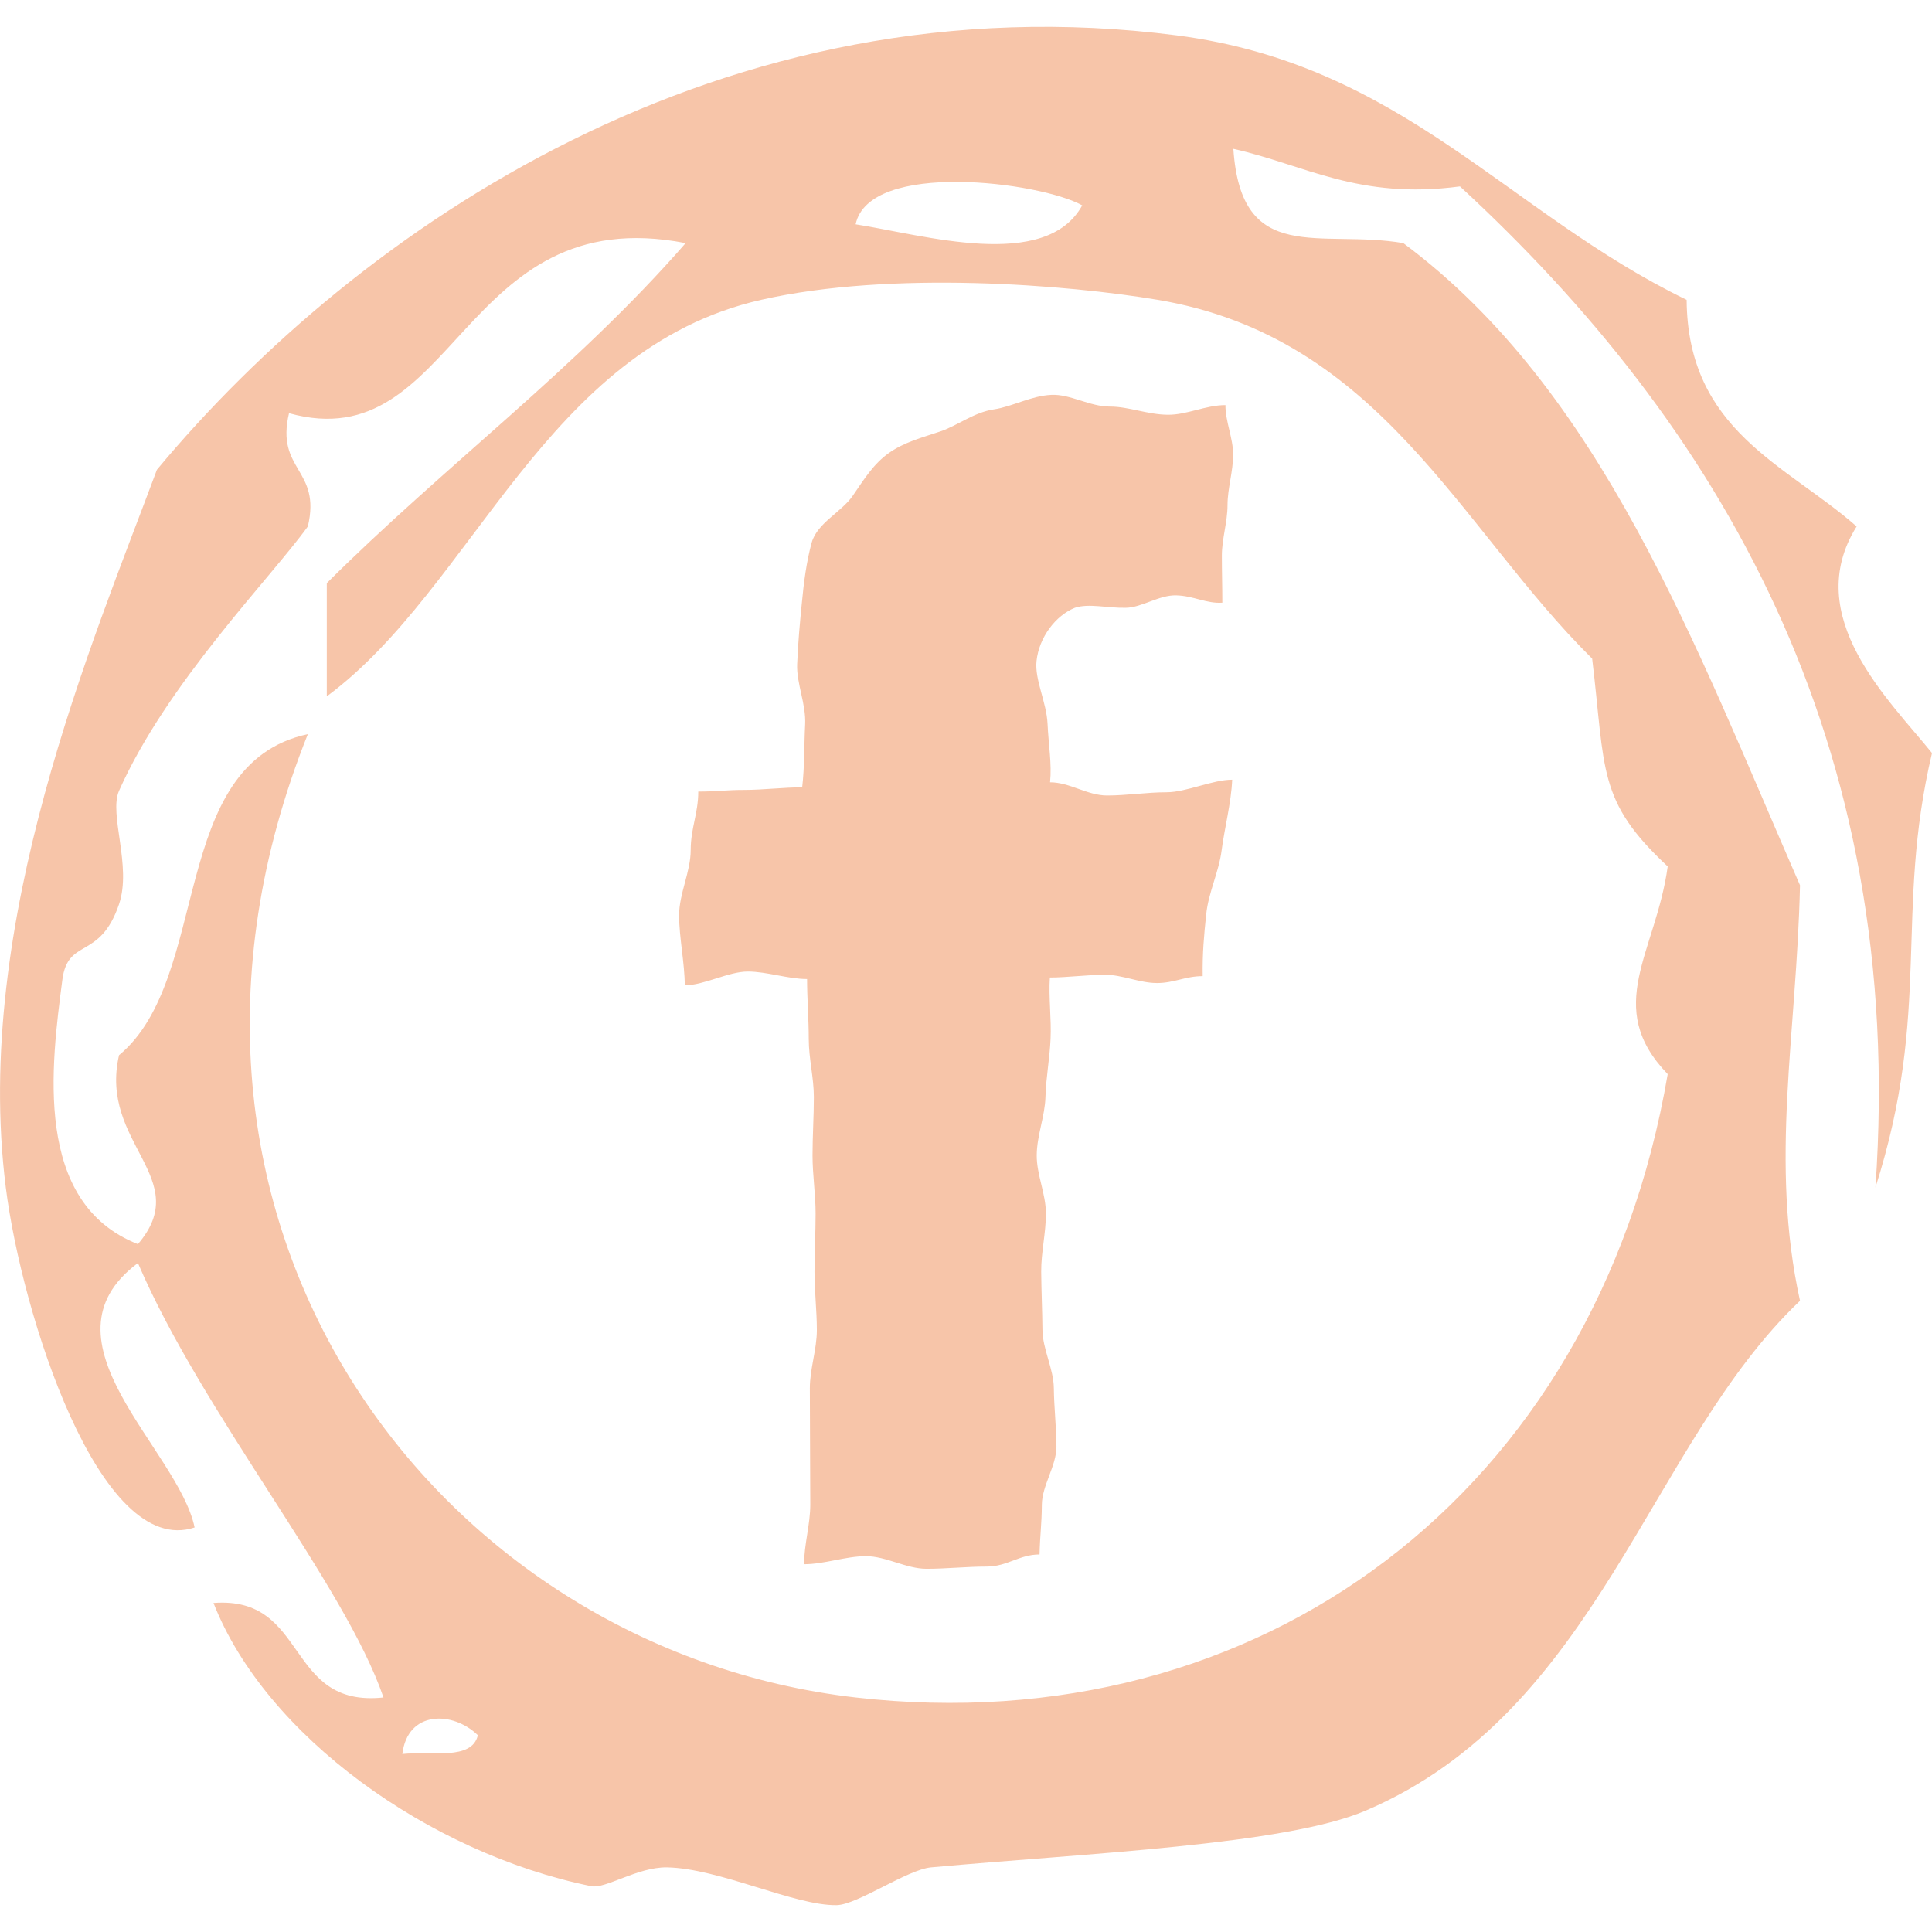<svg xmlns="http://www.w3.org/2000/svg" id="a" viewBox="0 0 1080 1080"><defs><style>.b{fill:#f7c5a9;fill-rule:evenodd;}</style></defs><path class="b" d="M1048.39,663.8c17.58-250.96-88.86-427.39-232.26-559.6-56.71,7.55-86.52-11.97-126.67-21.01,4.37,65.87,48.58,44.78,94.99,52.7,111,82.6,162.91,224.24,221.77,358.98-1.87,83.66-17.12,154.26,0,232.28-84.43,80.17-112.69,229.56-242.89,285.05-45.01,19.19-155.74,23.71-242.85,31.68-13.29,1.22-41.25,20.9-52.74,21.11-23.44,.44-65.76-20.64-94.99-21.11-16.37-.23-34.38,12.19-42.24,10.52-90.89-18.53-182.25-84.37-211.16-158.33,53.37-4.1,39.81,58.74,95.02,52.82-21.52-63.08-101.39-159-137.27-242.85-58.23,43.4,22.65,104.16,31.69,147.82-53.22,17.71-96.74-119.81-105.55-190.06-18.71-148.37,48.57-304.69,84.47-401.21C200.26,127.4,404.45-12.83,657.8,19.77c126.51,16.37,184.86,99.24,285.04,147.84,.54,73.33,55.77,92.09,95.03,126.68-31.49,50.4,18.67,97.45,42.13,126.67-21.15,89.7,0,143.68-31.61,242.85ZM478.3,125.39c37.95,5.9,106.23,26.56,126.67-10.6-23.55-13.13-119.07-25.35-126.67,10.6ZM161.57,230.98c-7.65,32.27,18.18,30.99,10.52,63.3-20.7,28.76-78.77,87.56-105.55,147.78-5.81,13.12,7.26,42.08,0,63.4-10.74,31.62-28.57,18.38-31.68,42.21-6.13,47.21-16.7,124.67,42.23,147.81,31.6-36.89-21.95-56.19-10.55-105.61,51.93-43.05,27.3-162.68,105.55-179.48-108.85,272.19,71.83,511.68,306.21,538.51,225.37,25.74,413.86-113.71,453.96-348.45-36.38-37.66-6.56-68.02,0-116.1-39.52-36.77-34.71-53.6-42.23-116.17-74.01-73.12-118.09-179.58-242.84-200.57-50.12-8.41-148.71-16.54-221.7,0-120.78,27.4-160.52,160.7-242.81,221.66v-63.29c65.22-65.03,140.01-120.42,200.59-190.08-126.4-24.62-127.97,121.08-221.7,95.09Zm63.35,749.52c15.8-1.71,38.95,3.8,42.2-10.5-14.02-13.67-39.3-13.91-42.2,10.5ZM652.85,231.85c-11.14-.04-21.97-4.61-32.42-4.57-11.19,.04-22.31-7.1-32.75-6.55-11.24,.5-21.87,6.63-32.05,8.1-11.25,1.68-20.2,9.02-29.98,12.34-10.56,3.55-20.23,6.02-28.89,12.15-8.55,6.14-13.6,14.38-20.05,23.78-6.29,9.19-19.89,15.17-22.98,26.25-2.85,10.3-4.44,22.32-5.52,33.99-1.07,10.74-2.12,22.19-2.59,33.89-.46,10.87,5.08,22.3,4.45,33.92-.58,10.86-.28,23.52-1.65,34.97-10.2,0-21.85,1.44-32.05,1.44s-15.85,.93-26.03,.93c0,12.15-4.23,20.49-4.23,32.66s-6.49,24.35-6.49,36.54,3.16,26.99,3.16,39.1c10.76,0,24.45-7.69,35.22-7.69s22.46,4.19,33.16,4.19c0,10.87,.94,22.56,.94,33.48s2.85,21.66,2.85,32.51-.74,21.73-.74,32.58,1.72,21.71,1.72,32.5-.62,21.72-.62,32.63,1.32,21.64,1.32,32.52-3.92,21.68-3.92,32.5,.12,21.71,.12,32.57,.13,21.7,.13,32.55-3.48,22.48-3.48,33.28c11.3,0,23.32-4.5,34.57-4.5s22.58,7.06,33.84,7.06,22.5-1.25,33.8-1.25,18.14-6.77,29.43-6.77c.23-10.74,1.22-16.85,1.28-27.81,.09-10.76,8.16-21.64,8.16-32.51-.04-10.82-1.34-21.72-1.46-32.65-.11-10.82-6.24-21.68-6.36-32.55-.09-10.83-.62-21.73-.7-32.52-.07-10.9,2.67-21.77,2.63-32.6,0-10.9-5.24-21.79-5.13-32.59,.08-10.91,4.58-21.77,4.88-32.5,.3-10.97,2.41-21.75,2.85-32.52,.52-10.9-1.13-23.6-.38-34.26,9.64,0,21.19-1.55,30.83-1.55s19.39,4.64,29.03,4.64,15.82-3.86,25.56-3.86c-.19-12.92,.73-22.74,1.95-34.41,1.22-12.35,7.12-23.82,8.64-35.94,1.5-11.77,5.38-26.69,5.9-39.46-11.09,0-25.59,7.02-36.7,7.02s-22.17,1.81-33.24,1.81-20.81-7.38-31.87-7.38c1.05-10.32-.86-20.84-1.41-32.83-.59-11.99-7.27-24.61-6.16-34.96,1.41-13.33,10.76-25.48,21.42-29.76,7.81-2.61,18.17,.21,28.46,0,9.02-.12,18.76-7.27,28.29-6.95,9.64,.26,16.91,4.73,25.7,4.1,0-9.34-.26-16.92-.26-26.33s3.16-18.78,3.16-28.18,3.14-18.79,3.14-28.2-4.31-18.34-4.31-27.74c-11.07,0-21.57,5.51-32.15,5.39Z"></path></svg>